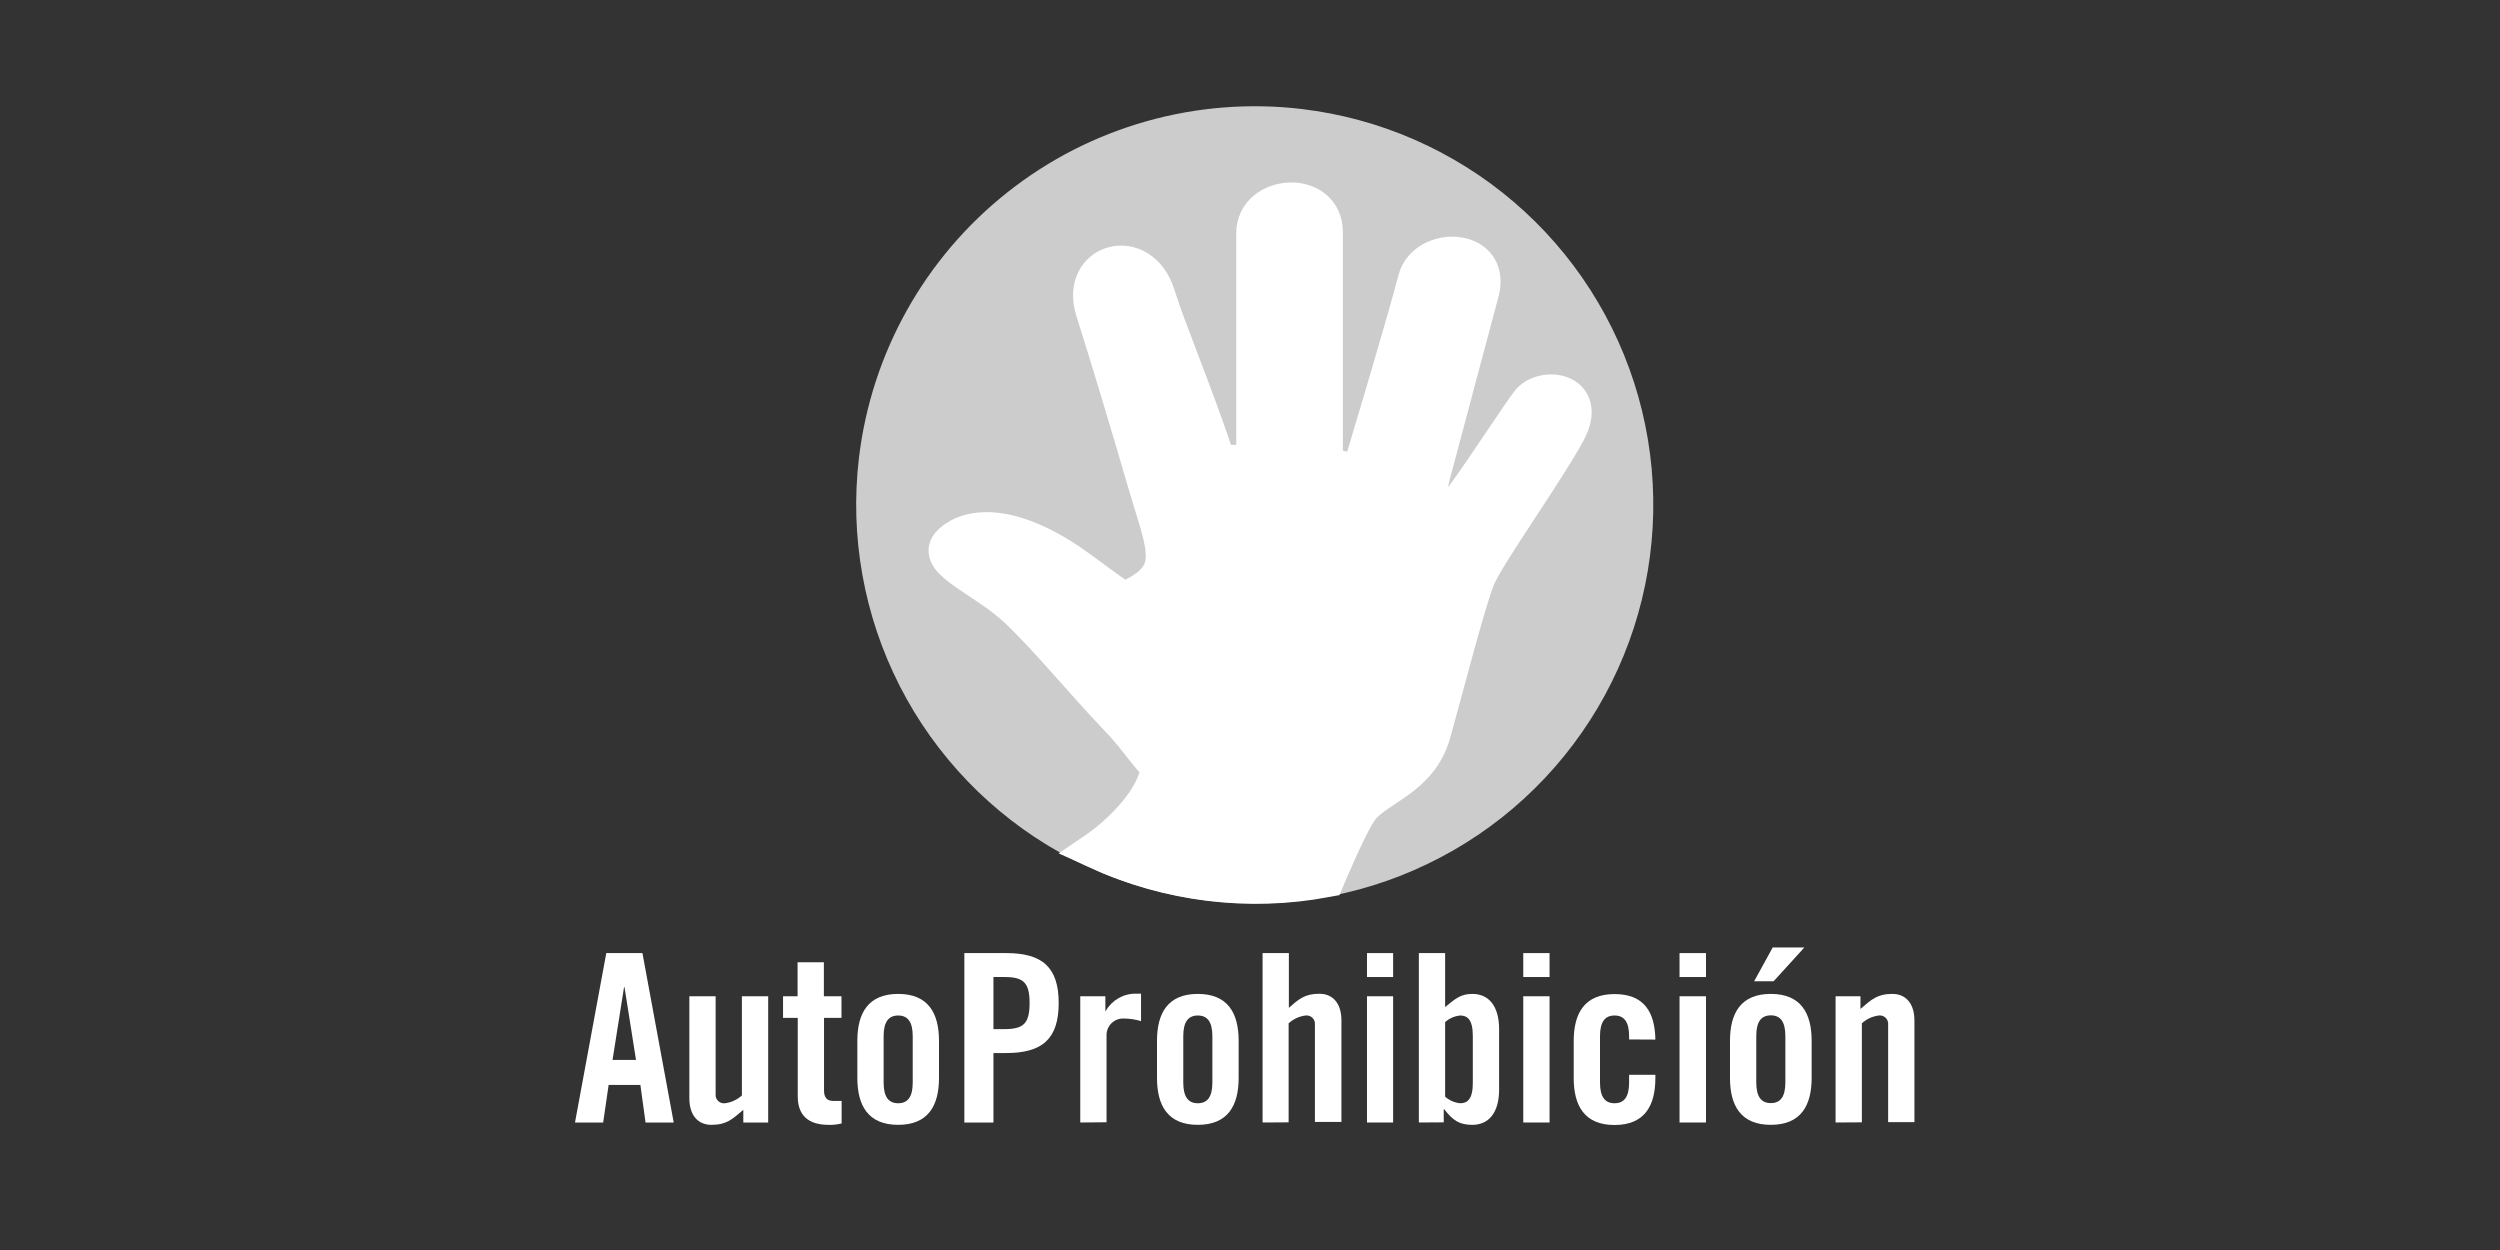 <?xml version="1.0" encoding="UTF-8"?> <svg xmlns="http://www.w3.org/2000/svg" width="200" height="100" viewBox="0 0 200 100" fill="none"><rect x="0" y="0" width="200" height="100" fill="#333333" stroke="none"/><path d="M48.253 89.8H46L48.503 76.247H51.394L53.897 89.8H51.644L51.231 86.796H48.691L48.253 89.8ZM49.003 84.794H50.881L49.961 78.975H49.923L49.003 84.794Z" fill="white"></path><path d="M61.455 79.701V89.8H59.465V88.786C58.583 89.537 58.132 89.987 56.912 89.987C55.804 89.987 55.148 89.18 55.148 87.866V79.701H57.25V87.528C57.24 87.629 57.252 87.73 57.287 87.825C57.321 87.92 57.376 88.005 57.449 88.076C57.521 88.146 57.608 88.199 57.703 88.231C57.799 88.263 57.901 88.273 58.001 88.26C58.505 88.196 58.977 87.978 59.352 87.635V79.701H61.455Z" fill="white"></path><path d="M62.644 81.428V79.701H63.807V76.979H65.91V79.701H67.318V81.428H65.922V87.247C65.922 87.772 66.147 88.073 66.636 88.073H67.33V89.875C66.987 89.964 66.633 90.002 66.279 89.987C64.702 89.987 63.82 89.255 63.82 87.716V81.428H62.644Z" fill="white"></path><path d="M68.588 83.267C68.588 81.052 69.451 79.513 71.854 79.513C74.257 79.513 75.12 81.052 75.12 83.267V86.233C75.12 88.448 74.257 89.987 71.854 89.987C69.451 89.987 68.588 88.448 68.588 86.233V83.267ZM73.018 82.892C73.018 81.728 72.605 81.24 71.854 81.24C71.103 81.24 70.69 81.728 70.69 82.892V86.609C70.69 87.772 71.103 88.26 71.854 88.26C72.605 88.26 73.018 87.772 73.018 86.609V82.892Z" fill="white"></path><path d="M77.148 89.8V76.247H80.49C83.362 76.247 84.695 77.354 84.695 80.245C84.695 83.136 83.362 84.243 80.49 84.243H79.476V89.8H77.148ZM79.476 82.329H80.377C81.898 82.329 82.367 81.859 82.367 80.245C82.367 78.631 81.898 78.162 80.377 78.162H79.476V82.329Z" fill="white"></path><path d="M86.421 89.8V79.701H88.429V80.865H88.467C88.707 80.446 89.055 80.098 89.474 79.857C89.893 79.616 90.368 79.491 90.851 79.494H91.283V81.691C90.844 81.557 90.389 81.487 89.931 81.484C89.748 81.472 89.564 81.498 89.391 81.561C89.219 81.624 89.061 81.722 88.929 81.849C88.796 81.976 88.692 82.13 88.622 82.299C88.552 82.469 88.519 82.652 88.523 82.836V89.781L86.421 89.8Z" fill="white"></path><path d="M92.56 83.267C92.56 81.052 93.423 79.513 95.826 79.513C98.228 79.513 99.092 81.052 99.092 83.267V86.233C99.092 88.448 98.228 89.987 95.826 89.987C93.423 89.987 92.56 88.448 92.56 86.233V83.267ZM96.99 82.892C96.99 81.728 96.577 81.24 95.826 81.24C95.075 81.24 94.662 81.728 94.662 82.892V86.609C94.662 87.772 95.075 88.26 95.826 88.26C96.577 88.26 96.99 87.772 96.99 86.609V82.892Z" fill="white"></path><path d="M101.007 89.8V76.247H103.109V80.627C103.879 79.951 104.361 79.501 105.55 79.501C106.657 79.501 107.314 80.308 107.314 81.622V89.756H105.193V81.972C105.203 81.872 105.191 81.77 105.156 81.676C105.122 81.581 105.066 81.495 104.994 81.425C104.922 81.354 104.835 81.301 104.739 81.269C104.644 81.237 104.542 81.227 104.442 81.24C103.938 81.304 103.466 81.523 103.09 81.866V89.787L101.007 89.8Z" fill="white"></path><path d="M109.359 78.162V76.247H111.449V78.162H109.359ZM109.359 89.8V79.701H111.449V89.8H109.359Z" fill="white"></path><path d="M113.508 89.8V76.247H115.61V80.564C116.436 79.888 116.862 79.513 117.788 79.513C119.102 79.513 119.928 80.489 119.928 82.329V87.172C119.928 89.011 119.102 89.987 117.788 89.987C116.737 89.987 116.23 89.631 115.535 88.736H115.498V89.787L113.508 89.8ZM115.61 87.735C115.945 88.032 116.366 88.216 116.812 88.26C117.375 88.26 117.825 87.96 117.825 86.627V82.873C117.825 81.54 117.375 81.24 116.812 81.24C116.366 81.284 115.945 81.468 115.61 81.766V87.735Z" fill="white"></path><path d="M121.861 78.162V76.247H123.964V78.162H121.861ZM121.861 89.8V79.701H123.964V89.8H121.861Z" fill="white"></path><path d="M130.328 83.155V82.892C130.328 81.728 129.915 81.24 129.164 81.24C128.413 81.24 128 81.728 128 82.892V86.609C128 87.772 128.413 88.26 129.164 88.26C129.915 88.26 130.328 87.772 130.328 86.609V85.983H132.43V86.246C132.43 88.461 131.566 90 129.164 90C126.761 90 125.897 88.461 125.897 86.246V83.28C125.897 81.065 126.761 79.526 129.164 79.526C131.566 79.526 132.392 81.008 132.43 83.167L130.328 83.155Z" fill="white"></path><path d="M134.363 78.162V76.247H136.478V78.162H134.363ZM134.363 89.8V79.701H136.478V89.8H134.363Z" fill="white"></path><path d="M138.399 83.267C138.399 81.052 139.263 79.513 141.666 79.513C144.068 79.513 144.932 81.052 144.932 83.267V86.233C144.932 88.448 144.068 89.987 141.666 89.987C139.263 89.987 138.399 88.448 138.399 86.233V83.267ZM141.891 78.499H140.333L141.816 75.796H144.35L141.891 78.499ZM142.829 82.879C142.829 81.716 142.416 81.228 141.666 81.228C140.915 81.228 140.502 81.716 140.502 82.879V86.596C140.502 87.76 140.915 88.248 141.666 88.248C142.416 88.248 142.829 87.76 142.829 86.596V82.879Z" fill="white"></path><path d="M146.847 89.8V79.701H148.836V80.714C149.719 79.964 150.169 79.513 151.389 79.513C152.497 79.513 153.154 80.32 153.154 81.634V89.769H151.051V81.972C151.062 81.872 151.049 81.77 151.015 81.676C150.98 81.581 150.925 81.495 150.853 81.425C150.781 81.354 150.693 81.301 150.598 81.269C150.502 81.237 150.401 81.227 150.301 81.24C149.796 81.304 149.324 81.523 148.949 81.866V89.787L146.847 89.8Z" fill="white"></path><path d="M70.203 36.827C69.5 42.795 70.582 48.837 73.312 54.191C76.043 59.544 80.299 63.967 85.543 66.901C90.788 69.835 96.784 71.148 102.775 70.674C108.765 70.2 114.481 67.961 119.199 64.239C123.917 60.517 127.425 55.479 129.28 49.763C131.135 44.047 131.253 37.91 129.62 32.127C127.987 26.344 124.676 21.175 120.105 17.273C115.534 13.372 109.909 10.914 103.942 10.209C95.938 9.266 87.888 11.54 81.561 16.532C75.234 21.523 71.148 28.823 70.203 36.827Z" fill="#CCCCCC" stroke="#CCCCCC" stroke-width="3"></path><path d="M108.784 64.634C110.136 62.875 113.502 62.237 114.516 58.633C115.53 55.029 117.3 48.096 118.082 46.188C118.865 44.279 123.57 37.753 125.316 34.512C127.061 31.271 123.439 30.901 122.406 32.215C121.662 33.16 118.827 37.54 117.225 39.724C116.599 40.581 116.956 40.087 116.518 40.644C116.343 40.869 114.015 39.98 114.115 39.58C114.165 39.424 114.428 38.16 114.472 37.997C115.586 33.805 117.432 26.884 118.383 23.33C119.334 19.776 114.103 19.645 113.377 22.404C112.489 25.814 109.867 34.556 109.285 36.495C109.241 36.645 109.041 37.384 109.01 37.453C108.766 38.122 105.881 37.453 105.881 36.858V35.913C105.881 32.622 105.881 22.21 105.881 18.581C105.881 15.14 100.45 15.515 100.45 18.656C100.45 21.159 100.45 32.591 100.45 34.036V36.477C100.45 37.165 97.522 37.434 97.265 36.733C97.052 36.176 97.265 36.852 97.084 36.295C95.363 31.183 93.329 26.39 92.466 23.624C91.214 19.626 86.365 20.953 87.591 24.819C88.818 28.686 90.357 33.817 91.796 38.748C93.304 43.904 94.631 46.087 90.069 48.071C88.887 47.17 92.572 50.23 86.49 45.724C80.408 41.219 77.011 42.427 75.997 43.628C74.983 44.83 78.875 46.325 81.309 48.578C83.743 50.83 86.653 54.428 89.531 57.432C91.039 59.002 91.802 60.329 92.847 61.305C92.397 64.909 87.842 68.006 87.842 68.006C93.536 70.61 99.895 71.39 106.05 70.24C106.05 70.24 107.908 65.772 108.784 64.634Z" fill="white" stroke="white" stroke-width="3.1"></path></svg> 